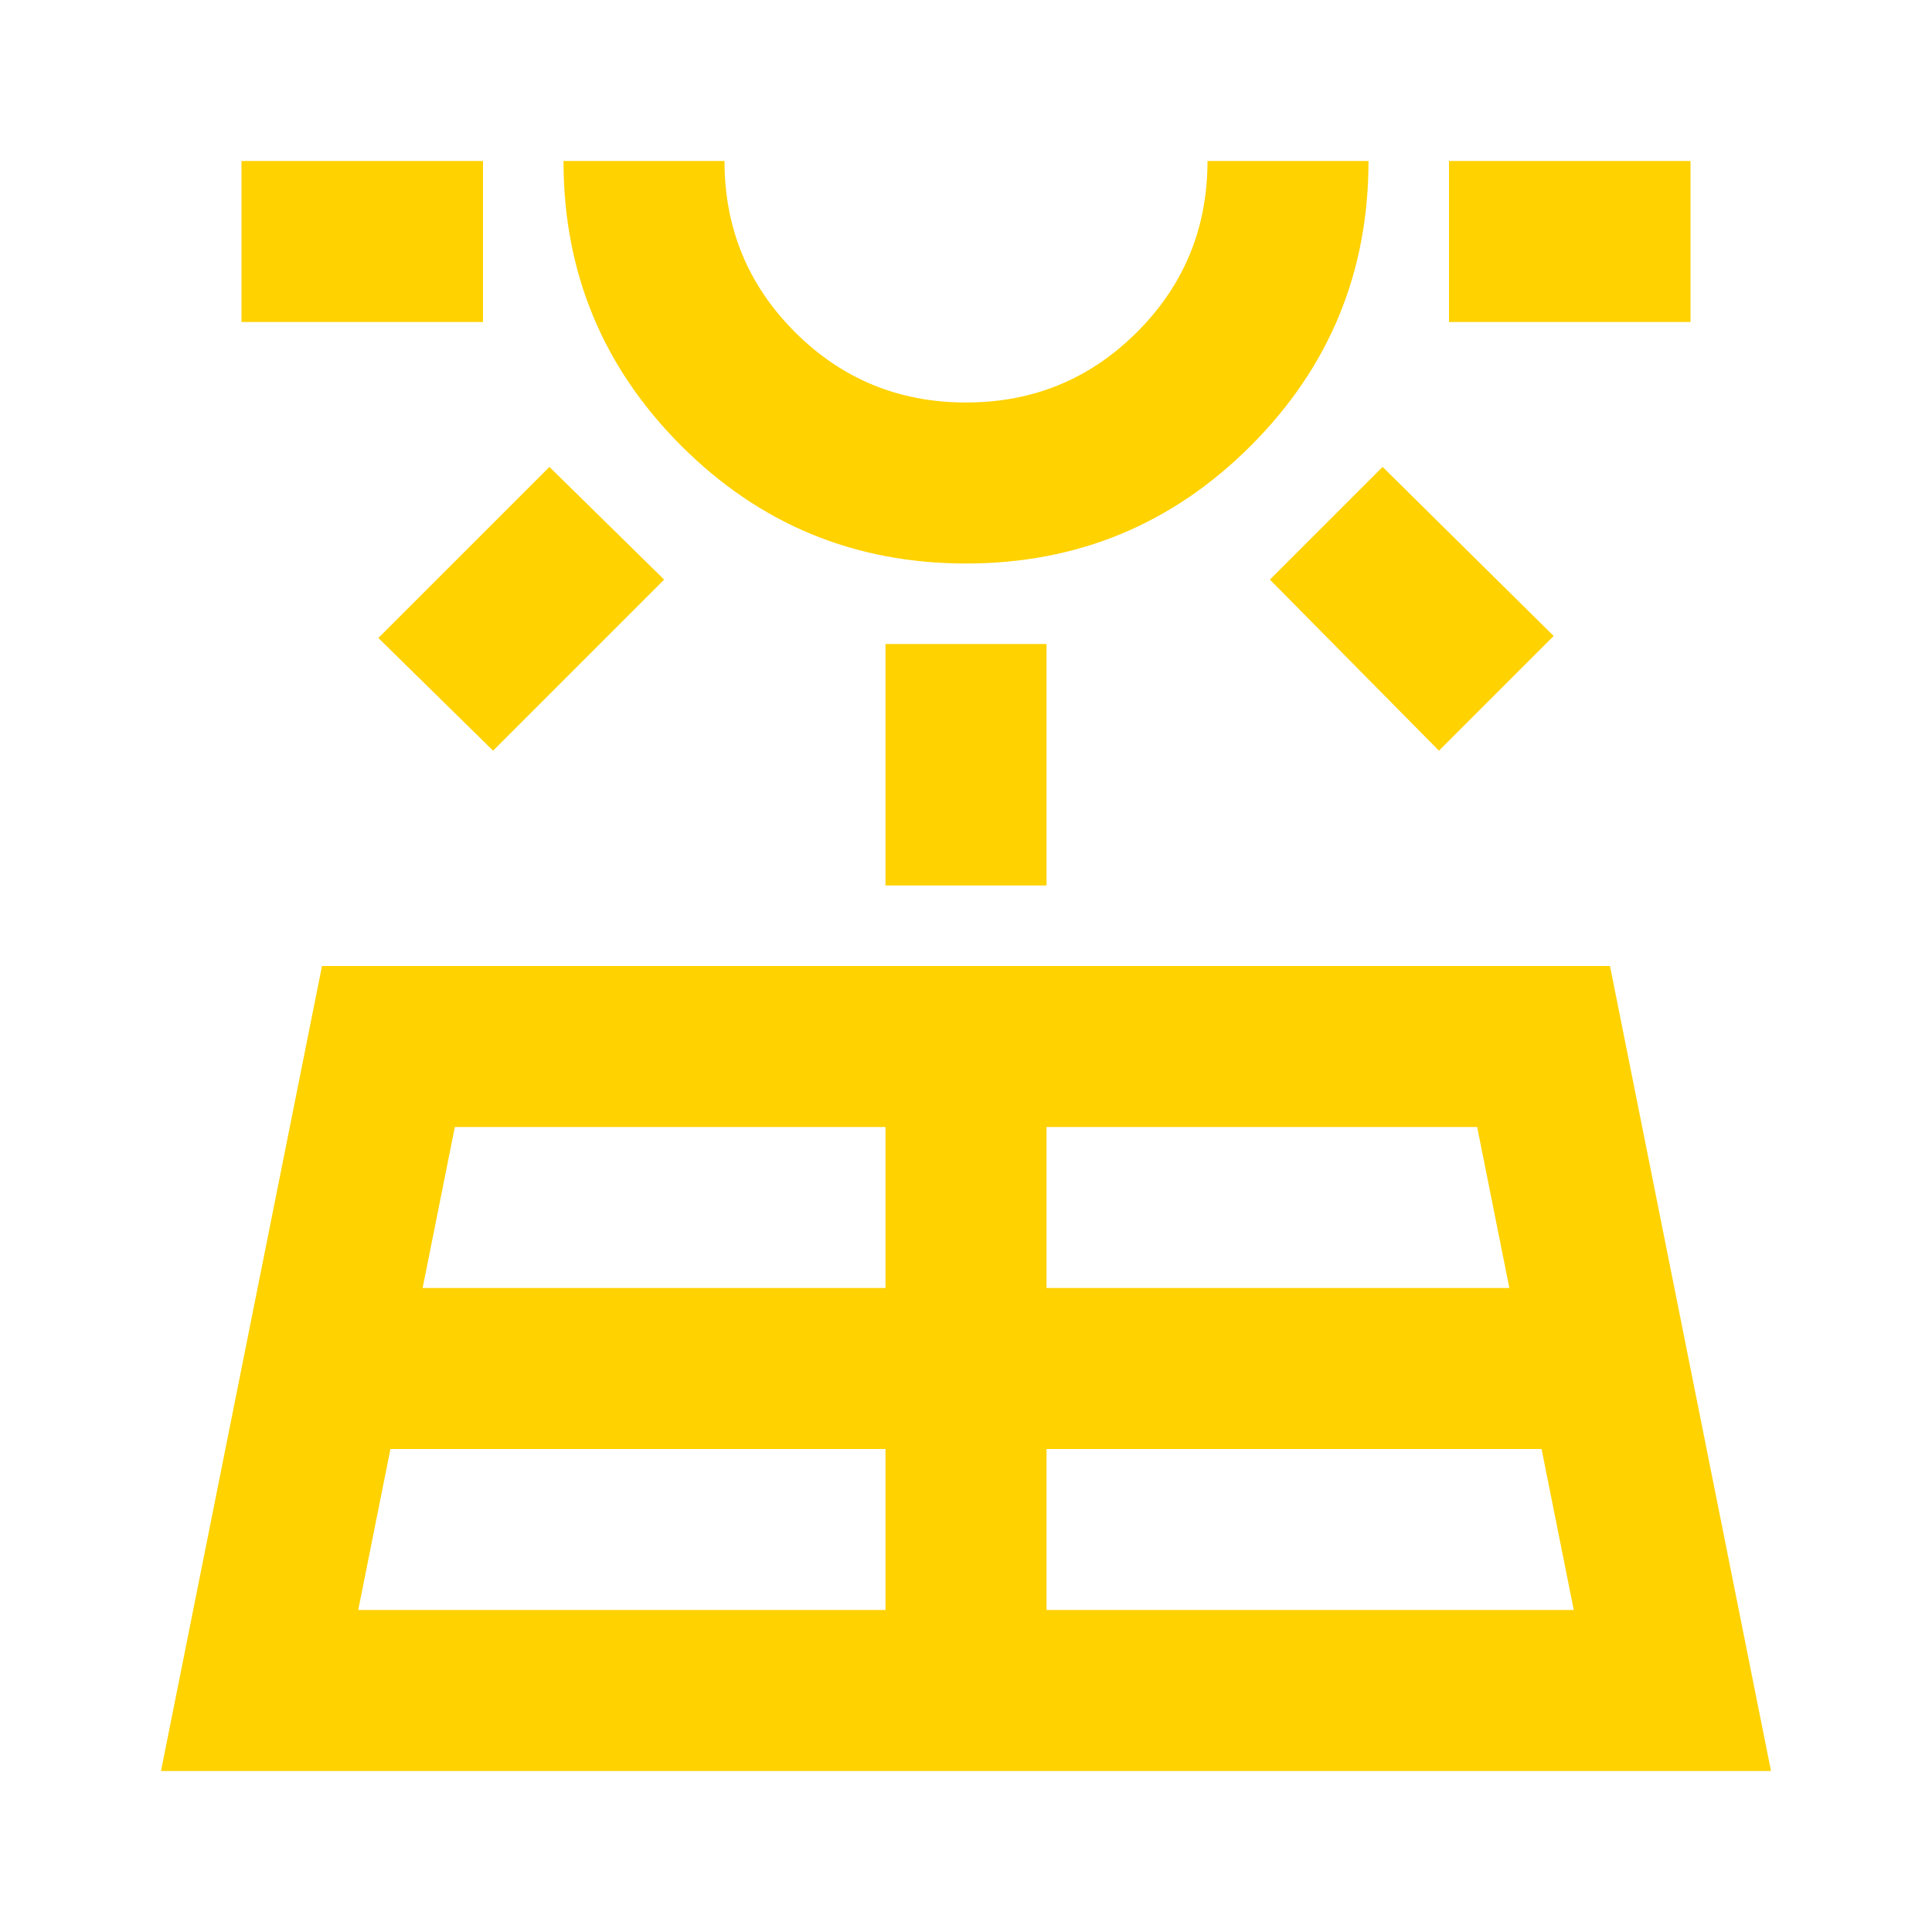 <svg xmlns="http://www.w3.org/2000/svg" width="48" height="48" viewBox="0 0 48 48" fill="none"><path d="M4 44L8 24H40L44 44H4ZM6 8V4H12V8H6ZM8.9 40H22V36H9.7L8.9 40ZM12.25 18.65L9.4 15.85L13.65 11.6L16.5 14.4L12.25 18.65ZM10.5 32H22V28H11.3L10.5 32ZM24 14C21.233 14 18.875 13.025 16.925 11.075C14.975 9.125 14 6.767 14 4H18C18 5.667 18.583 7.083 19.75 8.25C20.917 9.417 22.333 10 24 10C25.667 10 27.083 9.417 28.25 8.25C29.417 7.083 30 5.667 30 4H34C34 6.767 33.025 9.125 31.075 11.075C29.125 13.025 26.767 14 24 14ZM22 22V16H26V22H22ZM26 40H39.1L38.3 36H26V40ZM26 32H37.5L36.7 28H26V32ZM35.75 18.65L31.55 14.4L34.35 11.6L38.6 15.8L35.75 18.65ZM36 8V4H42V8H36Z" fill="#FFD200"></path></svg>